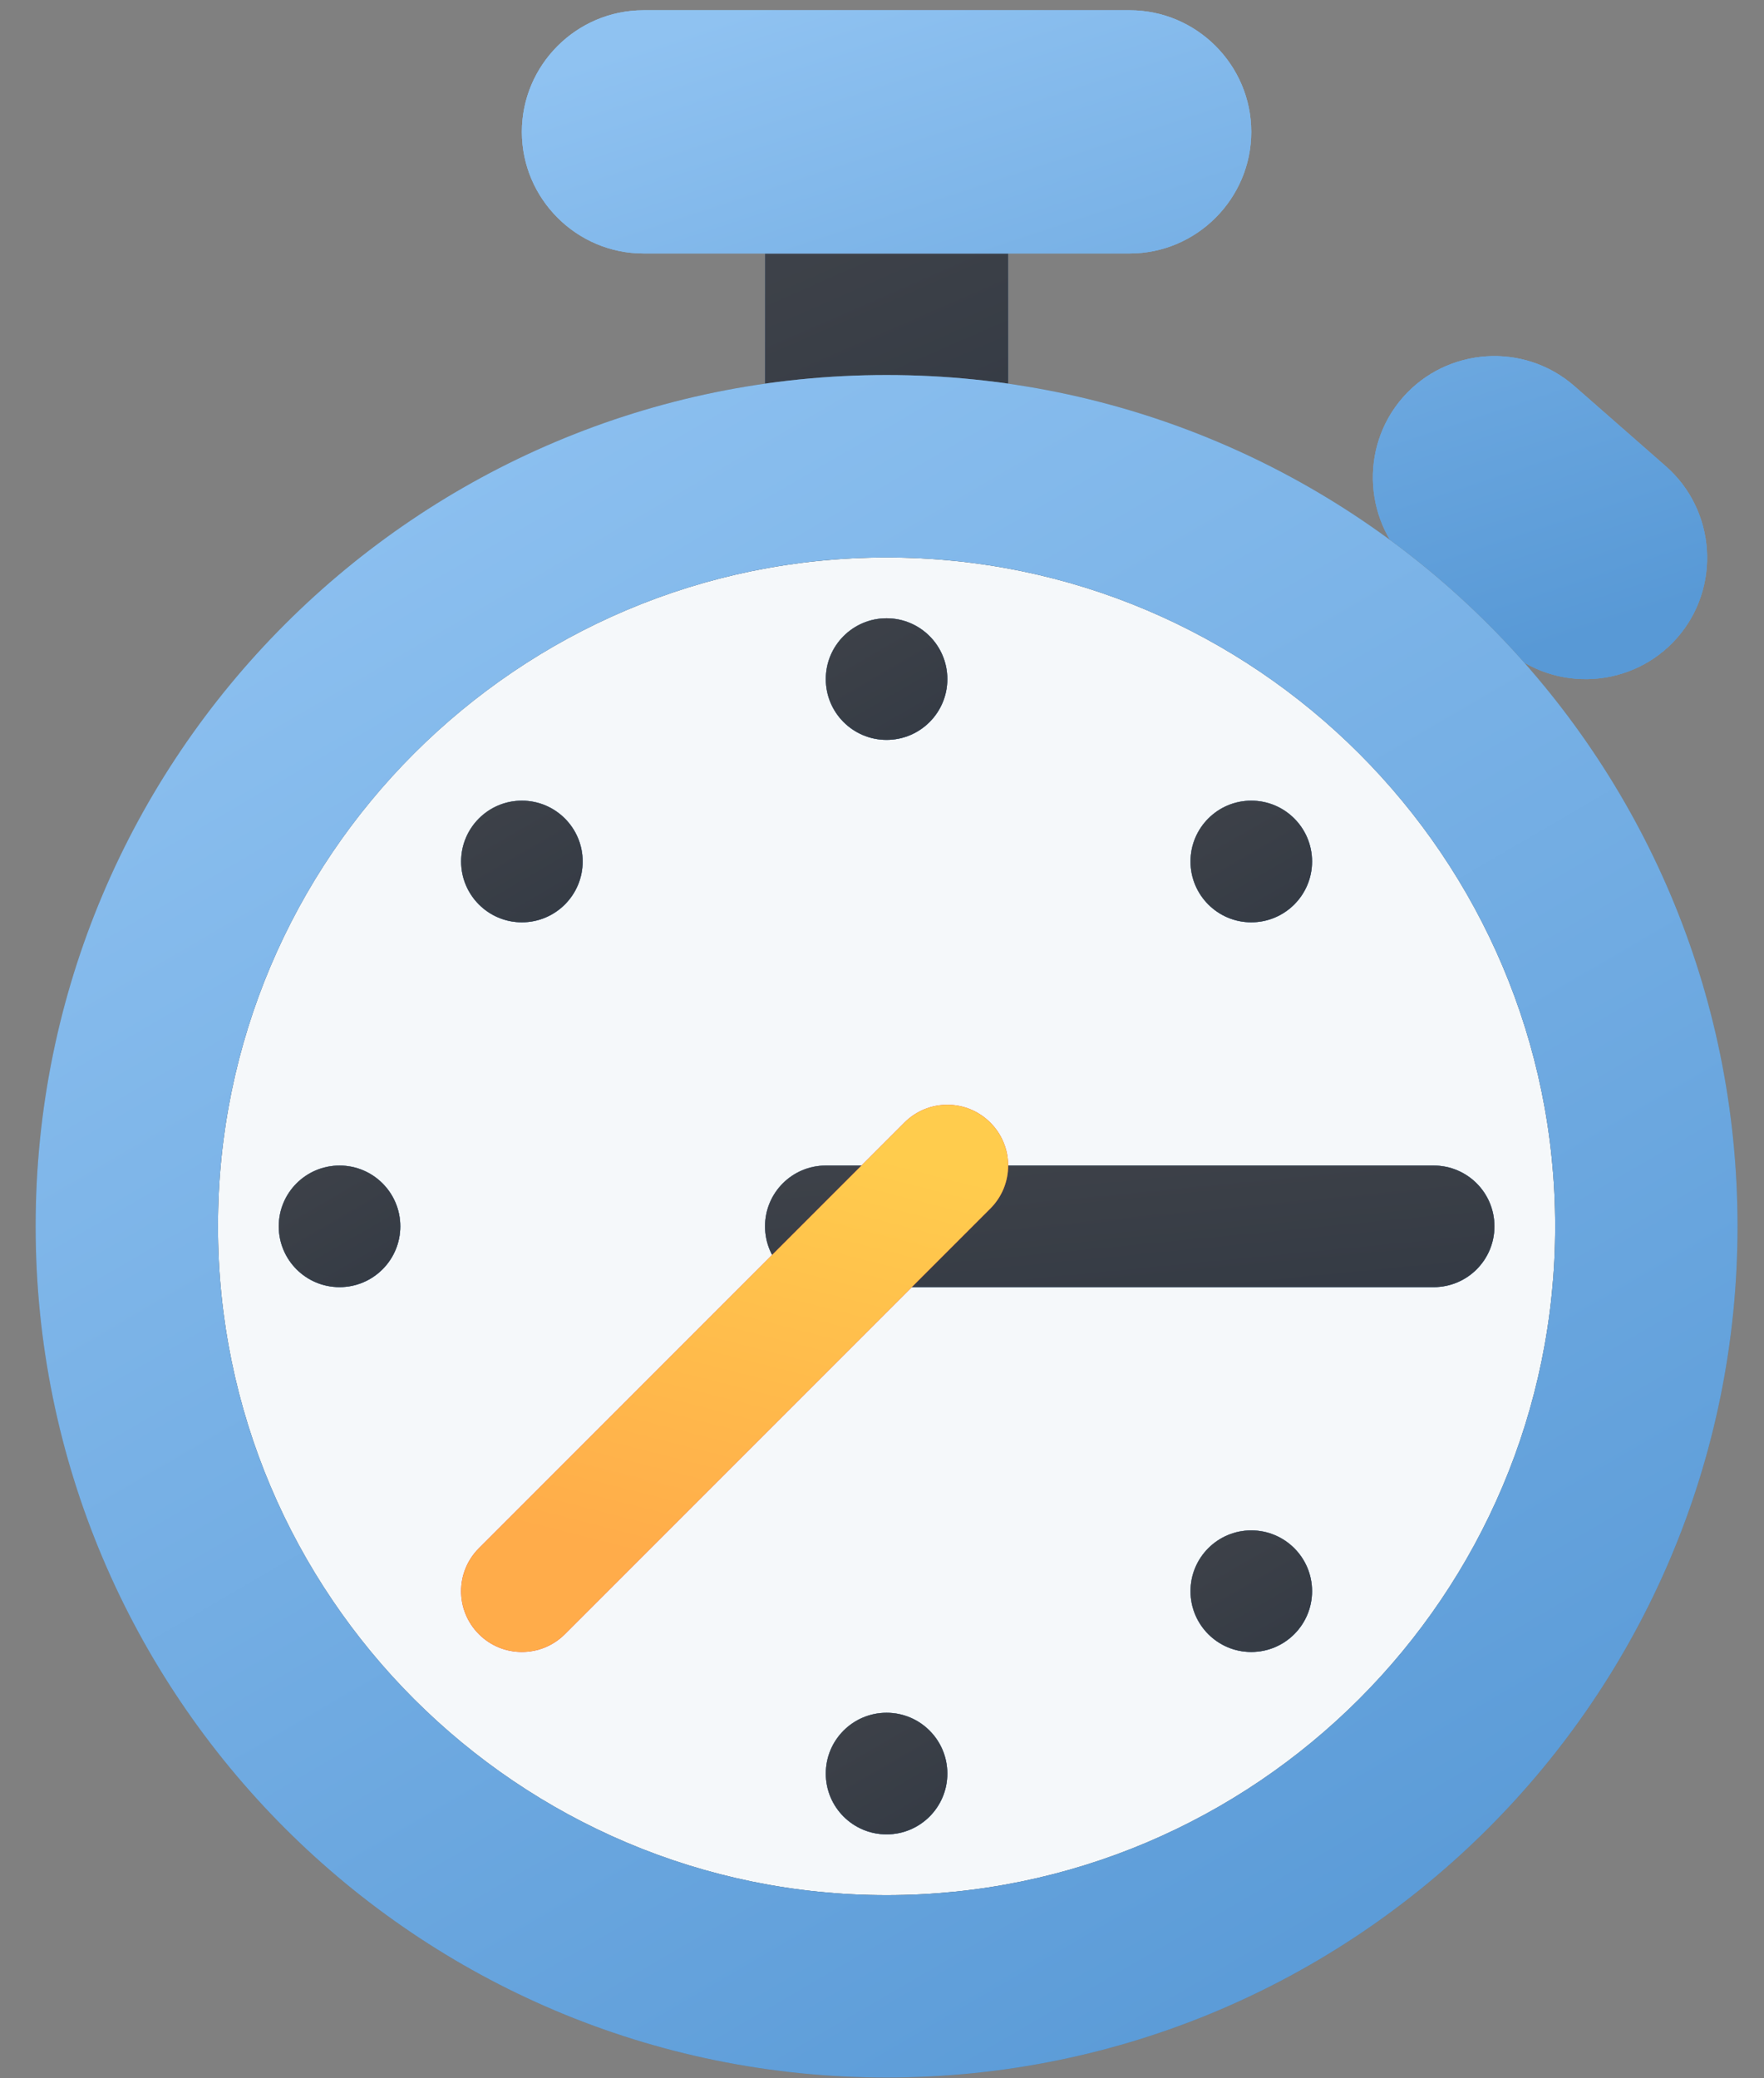 <svg width="45" height="53" viewBox="0 0 45 53" fill="none" xmlns="http://www.w3.org/2000/svg">
<rect x="0" y="0" width="45" height="53" fill="#808080" stroke="none"/>
<path d="M19.516 6.465H25.718V11.116H19.516V6.465Z" fill="#292F33"/>
<path d="M19.516 6.465H25.718V11.116H19.516V6.465Z" fill="url(#paint0_linear)"/>
<path d="M19.516 6.465H25.718V11.116H19.516V6.465Z" fill="#2F2A2A" fill-opacity="0.84"/>
<path d="M28.819 0.262H16.415C14.709 0.262 13.313 1.657 13.313 3.363C13.313 5.069 14.709 6.464 16.415 6.464H28.819C30.525 6.464 31.92 5.069 31.92 3.363C31.92 1.657 30.525 0.262 28.819 0.262ZM38.408 16.554L36.076 14.51C34.794 13.386 34.663 11.417 35.788 10.134C36.912 8.852 38.881 8.722 40.163 9.846L42.495 11.89C43.778 13.014 43.908 14.983 42.784 16.265C41.66 17.548 39.69 17.678 38.408 16.554Z" fill="#8899A6"/>
<path d="M28.819 0.262H16.415C14.709 0.262 13.313 1.657 13.313 3.363C13.313 5.069 14.709 6.464 16.415 6.464H28.819C30.525 6.464 31.92 5.069 31.92 3.363C31.92 1.657 30.525 0.262 28.819 0.262ZM38.408 16.554L36.076 14.51C34.794 13.386 34.663 11.417 35.788 10.134C36.912 8.852 38.881 8.722 40.163 9.846L42.495 11.89C43.778 13.014 43.908 14.983 42.784 16.265C41.66 17.548 39.69 17.678 38.408 16.554Z" fill="url(#paint1_linear)"/>
<path d="M28.819 0.262H16.415C14.709 0.262 13.313 1.657 13.313 3.363C13.313 5.069 14.709 6.464 16.415 6.464H28.819C30.525 6.464 31.92 5.069 31.92 3.363C31.92 1.657 30.525 0.262 28.819 0.262ZM38.408 16.554L36.076 14.51C34.794 13.386 34.663 11.417 35.788 10.134C36.912 8.852 38.881 8.722 40.163 9.846L42.495 11.89C43.778 13.014 43.908 14.983 42.784 16.265C41.66 17.548 39.69 17.678 38.408 16.554Z" fill="url(#paint2_linear)"/>
<path d="M22.617 48.33C32.037 48.33 39.673 40.694 39.673 31.274C39.673 21.854 32.037 14.217 22.617 14.217C13.197 14.217 5.56 21.854 5.56 31.274C5.56 40.694 13.197 48.33 22.617 48.33Z" fill="#F5F8FA"/>
<path d="M22.617 9.564C10.628 9.564 0.909 19.283 0.909 31.272C0.909 43.261 10.628 52.98 22.617 52.98C34.606 52.98 44.325 43.261 44.325 31.272C44.325 19.283 34.606 9.564 22.617 9.564ZM22.617 48.329C13.213 48.329 5.56 40.677 5.56 31.272C5.56 21.868 13.213 14.216 22.617 14.216C32.021 14.216 39.673 21.868 39.673 31.272C39.673 40.677 32.021 48.329 22.617 48.329Z" fill="#66757F"/>
<path d="M22.617 9.564C10.628 9.564 0.909 19.283 0.909 31.272C0.909 43.261 10.628 52.98 22.617 52.98C34.606 52.98 44.325 43.261 44.325 31.272C44.325 19.283 34.606 9.564 22.617 9.564ZM22.617 48.329C13.213 48.329 5.56 40.677 5.56 31.272C5.56 21.868 13.213 14.216 22.617 14.216C32.021 14.216 39.673 21.868 39.673 31.272C39.673 40.677 32.021 48.329 22.617 48.329Z" fill="url(#paint3_linear)"/>
<path d="M36.572 32.824H21.066C20.21 32.824 19.516 32.131 19.516 31.273C19.516 30.416 20.21 29.723 21.066 29.723H36.572C37.43 29.723 38.123 30.416 38.123 31.273C38.123 32.131 37.43 32.824 36.572 32.824Z" fill="#292F33"/>
<path d="M36.572 32.824H21.066C20.21 32.824 19.516 32.131 19.516 31.273C19.516 30.416 20.21 29.723 21.066 29.723H36.572C37.43 29.723 38.123 30.416 38.123 31.273C38.123 32.131 37.43 32.824 36.572 32.824Z" fill="url(#paint4_linear)"/>
<path d="M36.572 32.824H21.066C20.21 32.824 19.516 32.131 19.516 31.273C19.516 30.416 20.21 29.723 21.066 29.723H36.572C37.43 29.723 38.123 30.416 38.123 31.273C38.123 32.131 37.43 32.824 36.572 32.824Z" fill="#2F2A2A" fill-opacity="0.84"/>
<path d="M22.617 18.868C23.473 18.868 24.167 18.174 24.167 17.318C24.167 16.461 23.473 15.767 22.617 15.767C21.76 15.767 21.066 16.461 21.066 17.318C21.066 18.174 21.76 18.868 22.617 18.868Z" fill="#292F33"/>
<path d="M22.617 18.868C23.473 18.868 24.167 18.174 24.167 17.318C24.167 16.461 23.473 15.767 22.617 15.767C21.76 15.767 21.066 16.461 21.066 17.318C21.066 18.174 21.76 18.868 22.617 18.868Z" fill="url(#paint5_linear)"/>
<path d="M22.617 18.868C23.473 18.868 24.167 18.174 24.167 17.318C24.167 16.461 23.473 15.767 22.617 15.767C21.76 15.767 21.066 16.461 21.066 17.318C21.066 18.174 21.76 18.868 22.617 18.868Z" fill="#2F2A2A" fill-opacity="0.84"/>
<path d="M22.617 46.779C23.473 46.779 24.167 46.085 24.167 45.229C24.167 44.372 23.473 43.678 22.617 43.678C21.76 43.678 21.066 44.372 21.066 45.229C21.066 46.085 21.76 46.779 22.617 46.779Z" fill="#292F33"/>
<path d="M22.617 46.779C23.473 46.779 24.167 46.085 24.167 45.229C24.167 44.372 23.473 43.678 22.617 43.678C21.76 43.678 21.066 44.372 21.066 45.229C21.066 46.085 21.76 46.779 22.617 46.779Z" fill="url(#paint6_linear)"/>
<path d="M22.617 46.779C23.473 46.779 24.167 46.085 24.167 45.229C24.167 44.372 23.473 43.678 22.617 43.678C21.76 43.678 21.066 44.372 21.066 45.229C21.066 46.085 21.76 46.779 22.617 46.779Z" fill="#2F2A2A" fill-opacity="0.84"/>
<path d="M13.313 23.52C14.17 23.52 14.864 22.825 14.864 21.969C14.864 21.113 14.17 20.418 13.313 20.418C12.457 20.418 11.763 21.113 11.763 21.969C11.763 22.825 12.457 23.52 13.313 23.52Z" fill="#292F33"/>
<path d="M13.313 23.52C14.17 23.52 14.864 22.825 14.864 21.969C14.864 21.113 14.17 20.418 13.313 20.418C12.457 20.418 11.763 21.113 11.763 21.969C11.763 22.825 12.457 23.52 13.313 23.52Z" fill="url(#paint7_linear)"/>
<path d="M13.313 23.52C14.17 23.52 14.864 22.825 14.864 21.969C14.864 21.113 14.17 20.418 13.313 20.418C12.457 20.418 11.763 21.113 11.763 21.969C11.763 22.825 12.457 23.52 13.313 23.52Z" fill="#2F2A2A" fill-opacity="0.84"/>
<path d="M31.92 42.128C32.777 42.128 33.471 41.434 33.471 40.577C33.471 39.721 32.777 39.027 31.92 39.027C31.064 39.027 30.37 39.721 30.37 40.577C30.37 41.434 31.064 42.128 31.92 42.128Z" fill="#292F33"/>
<path d="M31.92 42.128C32.777 42.128 33.471 41.434 33.471 40.577C33.471 39.721 32.777 39.027 31.92 39.027C31.064 39.027 30.37 39.721 30.37 40.577C30.37 41.434 31.064 42.128 31.92 42.128Z" fill="url(#paint8_linear)"/>
<path d="M31.92 42.128C32.777 42.128 33.471 41.434 33.471 40.577C33.471 39.721 32.777 39.027 31.92 39.027C31.064 39.027 30.37 39.721 30.37 40.577C30.37 41.434 31.064 42.128 31.92 42.128Z" fill="#2F2A2A" fill-opacity="0.84"/>
<path d="M8.662 32.824C9.518 32.824 10.212 32.13 10.212 31.273C10.212 30.417 9.518 29.723 8.662 29.723C7.805 29.723 7.111 30.417 7.111 31.273C7.111 32.13 7.805 32.824 8.662 32.824Z" fill="#292F33"/>
<path d="M8.662 32.824C9.518 32.824 10.212 32.13 10.212 31.273C10.212 30.417 9.518 29.723 8.662 29.723C7.805 29.723 7.111 30.417 7.111 31.273C7.111 32.13 7.805 32.824 8.662 32.824Z" fill="url(#paint9_linear)"/>
<path d="M8.662 32.824C9.518 32.824 10.212 32.13 10.212 31.273C10.212 30.417 9.518 29.723 8.662 29.723C7.805 29.723 7.111 30.417 7.111 31.273C7.111 32.13 7.805 32.824 8.662 32.824Z" fill="#2F2A2A" fill-opacity="0.84"/>
<path d="M31.92 23.52C32.777 23.52 33.471 22.825 33.471 21.969C33.471 21.113 32.777 20.418 31.92 20.418C31.064 20.418 30.37 21.113 30.37 21.969C30.37 22.825 31.064 23.52 31.92 23.52Z" fill="#292F33"/>
<path d="M31.92 23.52C32.777 23.52 33.471 22.825 33.471 21.969C33.471 21.113 32.777 20.418 31.92 20.418C31.064 20.418 30.37 21.113 30.37 21.969C30.37 22.825 31.064 23.52 31.92 23.52Z" fill="url(#paint10_linear)"/>
<path d="M31.92 23.52C32.777 23.52 33.471 22.825 33.471 21.969C33.471 21.113 32.777 20.418 31.92 20.418C31.064 20.418 30.37 21.113 30.37 21.969C30.37 22.825 31.064 23.52 31.92 23.52Z" fill="#2F2A2A" fill-opacity="0.84"/>
<path d="M13.313 42.128C12.916 42.128 12.519 41.977 12.217 41.674C11.611 41.068 11.611 40.088 12.217 39.482L23.071 28.628C23.677 28.021 24.657 28.021 25.264 28.628C25.87 29.234 25.87 30.214 25.264 30.82L14.41 41.674C14.107 41.977 13.71 42.128 13.313 42.128Z" fill="#DD2E44"/>
<path d="M13.313 42.128C12.916 42.128 12.519 41.977 12.217 41.674C11.611 41.068 11.611 40.088 12.217 39.482L23.071 28.628C23.677 28.021 24.657 28.021 25.264 28.628C25.87 29.234 25.87 30.214 25.264 30.82L14.41 41.674C14.107 41.977 13.71 42.128 13.313 42.128Z" fill="url(#paint11_linear)"/>
<defs>
<linearGradient id="paint0_linear" x1="20.671" y1="6.465" x2="22.971" y2="11.732" gradientUnits="userSpaceOnUse">
<stop stop-color="#8FC2F1"/>
<stop offset="1" stop-color="#5899D6"/>
</linearGradient>
<linearGradient id="paint1_linear" x1="18.944" y1="0.262" x2="25.762" y2="21.02" gradientUnits="userSpaceOnUse">
<stop stop-color="#8FC2F1"/>
<stop offset="1" stop-color="#5899D6"/>
</linearGradient>
<linearGradient id="paint2_linear" x1="18.944" y1="0.262" x2="25.762" y2="21.02" gradientUnits="userSpaceOnUse">
<stop stop-color="#8FC2F1"/>
<stop offset="1" stop-color="#5899D6"/>
</linearGradient>
<linearGradient id="paint3_linear" x1="8.994" y1="9.564" x2="34.446" y2="53.285" gradientUnits="userSpaceOnUse">
<stop stop-color="#8FC2F1"/>
<stop offset="1" stop-color="#5899D6"/>
</linearGradient>
<linearGradient id="paint4_linear" x1="22.981" y1="29.723" x2="23.383" y2="33.865" gradientUnits="userSpaceOnUse">
<stop stop-color="#8FC2F1"/>
<stop offset="1" stop-color="#5899D6"/>
</linearGradient>
<linearGradient id="paint5_linear" x1="21.644" y1="15.767" x2="23.462" y2="18.89" gradientUnits="userSpaceOnUse">
<stop stop-color="#8FC2F1"/>
<stop offset="1" stop-color="#5899D6"/>
</linearGradient>
<linearGradient id="paint6_linear" x1="21.644" y1="43.678" x2="23.462" y2="46.801" gradientUnits="userSpaceOnUse">
<stop stop-color="#8FC2F1"/>
<stop offset="1" stop-color="#5899D6"/>
</linearGradient>
<linearGradient id="paint7_linear" x1="12.34" y1="20.418" x2="14.158" y2="23.541" gradientUnits="userSpaceOnUse">
<stop stop-color="#8FC2F1"/>
<stop offset="1" stop-color="#5899D6"/>
</linearGradient>
<linearGradient id="paint8_linear" x1="30.947" y1="39.027" x2="32.765" y2="42.15" gradientUnits="userSpaceOnUse">
<stop stop-color="#8FC2F1"/>
<stop offset="1" stop-color="#5899D6"/>
</linearGradient>
<linearGradient id="paint9_linear" x1="7.688" y1="29.723" x2="9.506" y2="32.846" gradientUnits="userSpaceOnUse">
<stop stop-color="#8FC2F1"/>
<stop offset="1" stop-color="#5899D6"/>
</linearGradient>
<linearGradient id="paint10_linear" x1="30.947" y1="20.418" x2="32.765" y2="23.541" gradientUnits="userSpaceOnUse">
<stop stop-color="#8FC2F1"/>
<stop offset="1" stop-color="#5899D6"/>
</linearGradient>
<linearGradient id="paint11_linear" x1="21.912" y1="29.313" x2="19.081" y2="40.428" gradientUnits="userSpaceOnUse">
<stop stop-color="#FFCC4D"/>
<stop offset="1" stop-color="#FFAC4A"/>
</linearGradient>
</defs>
</svg>
